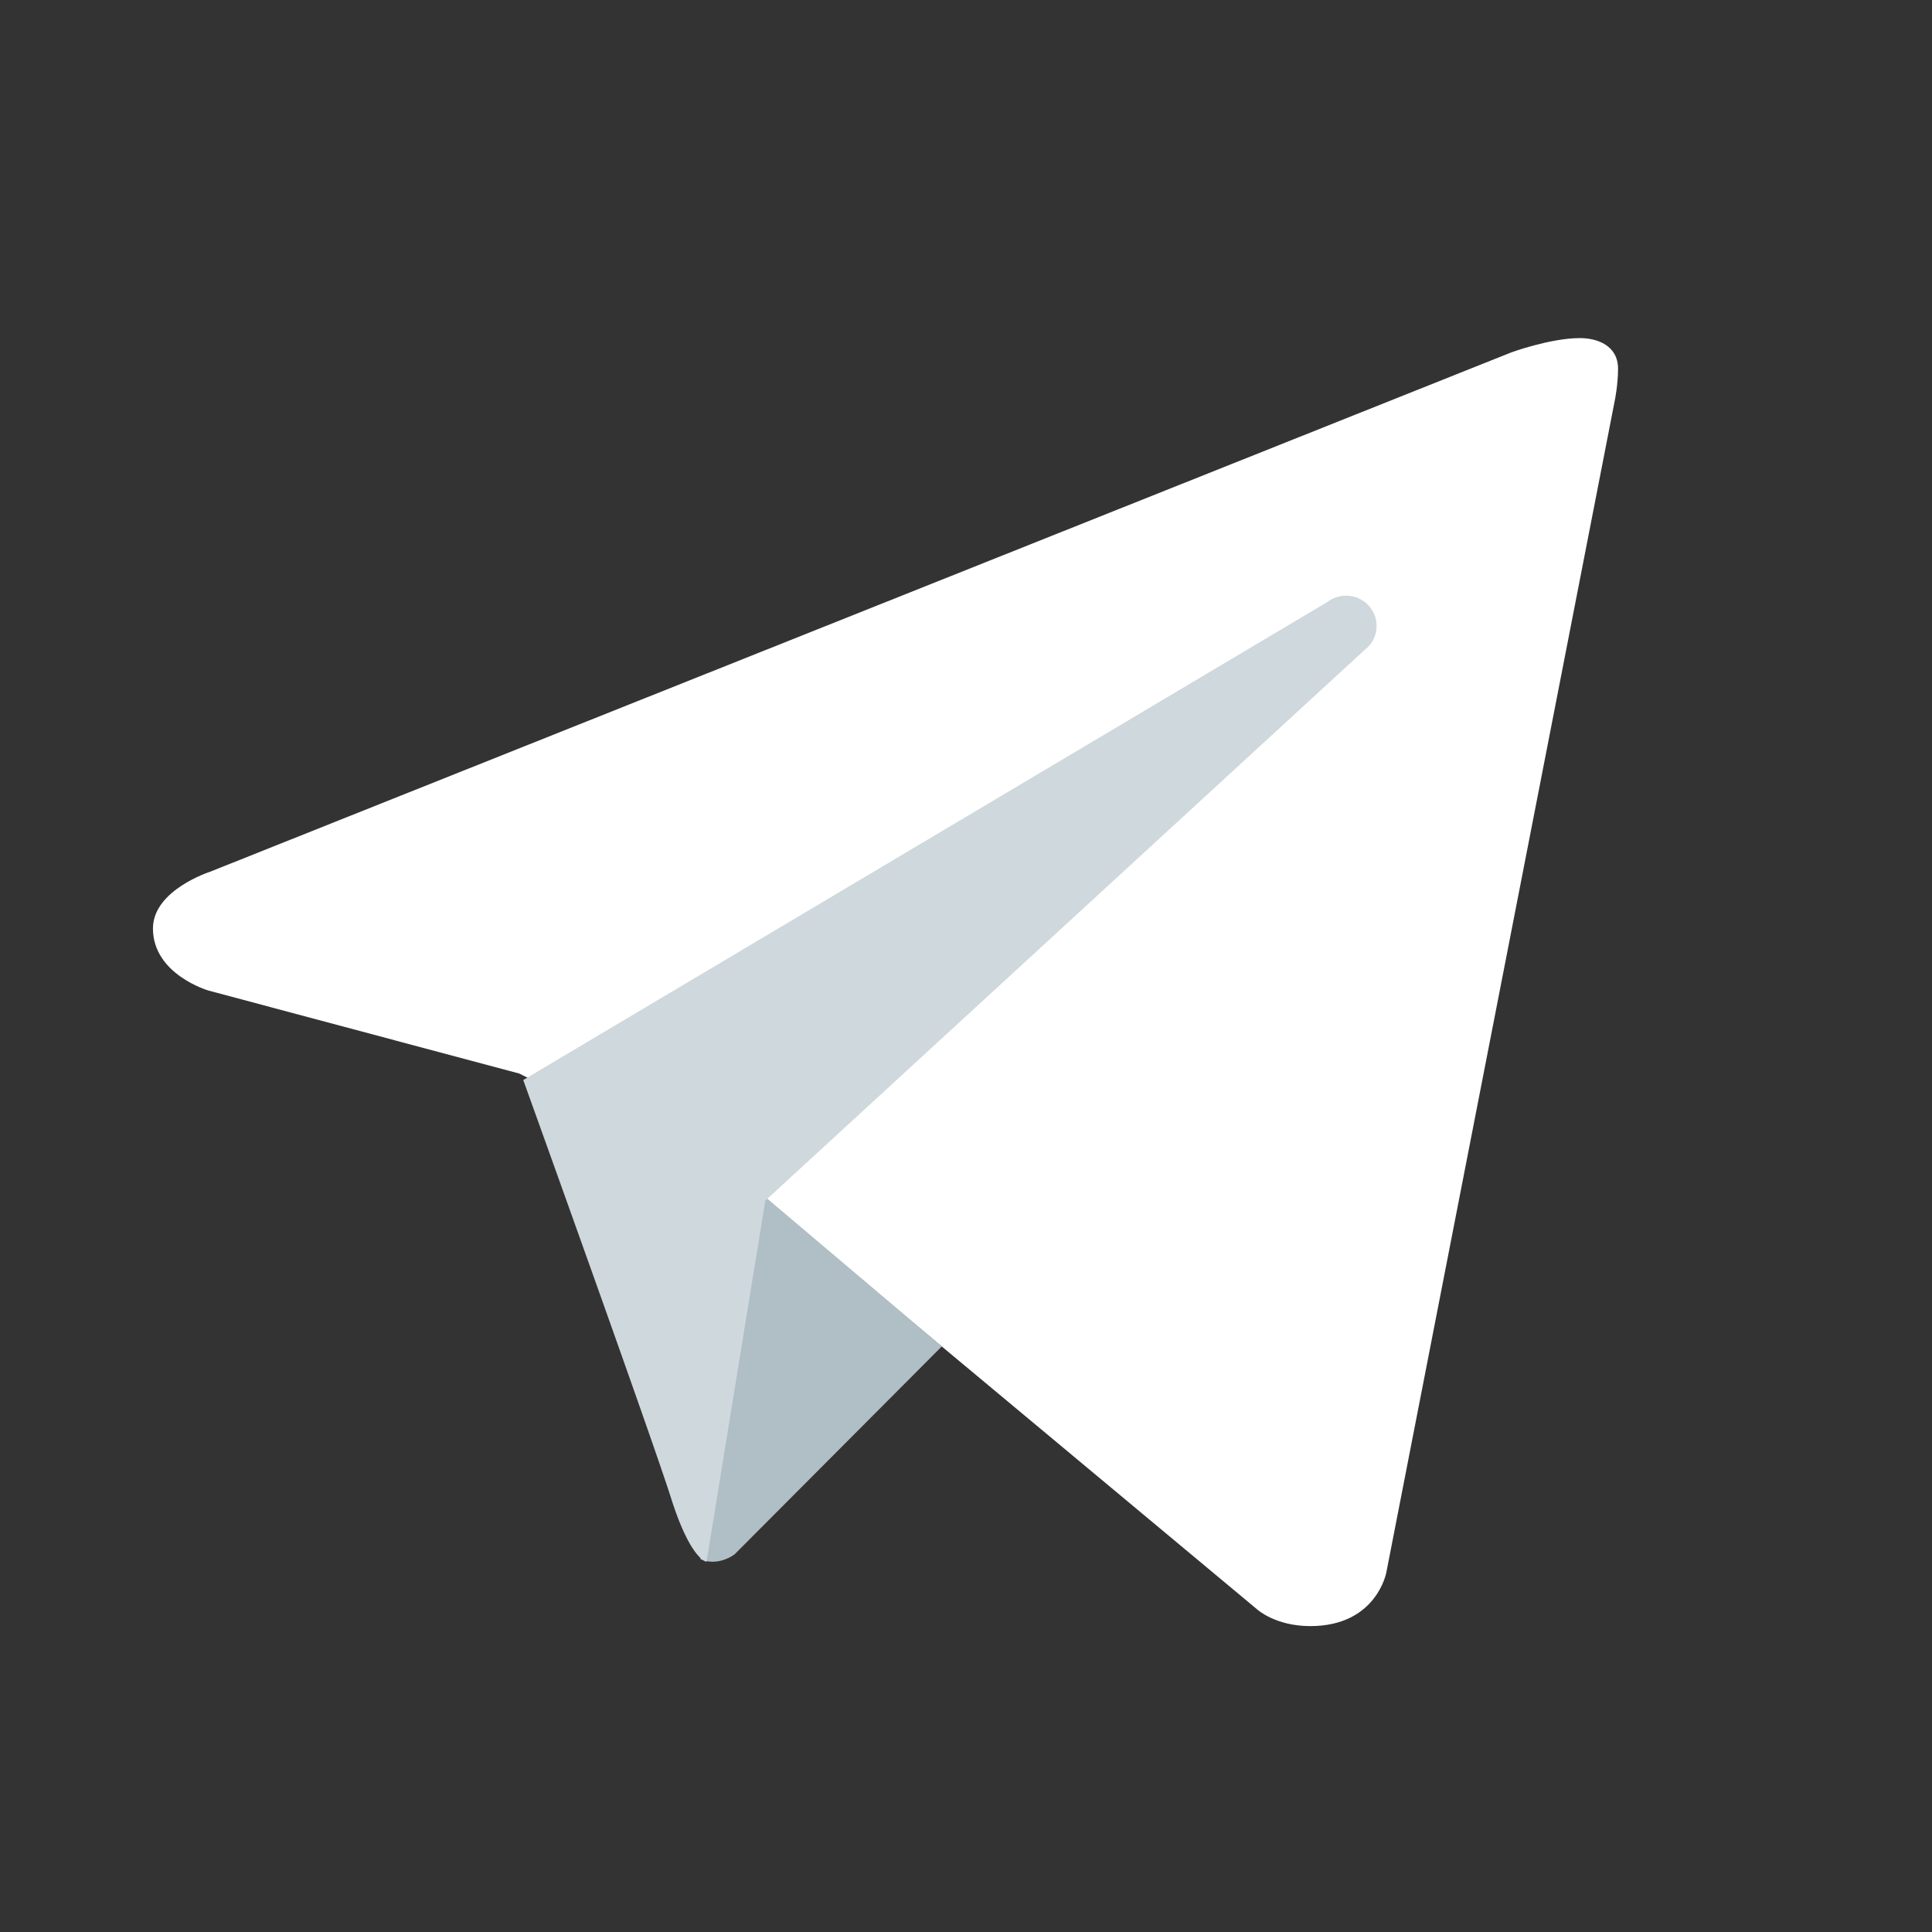 <svg width="48" height="48" fill="none" xmlns="http://www.w3.org/2000/svg"><rect width="100%" height="100%" fill="#333333" stroke="none"/><path d="M40.124 9.924l-5.681 29.144s-.244 1.332-1.889 1.332c-.873 0-1.324-.418-1.324-.418l-12.306-10.26-6.02-3.049-7.728-2.064s-1.376-.4-1.376-1.542c0-.953 1.415-1.407 1.415-1.407l32.33-12.904c-.002-.001.987-.358 1.707-.356.443 0 .948.19.948.762 0 .38-.076.762-.076.762z" fill="#fff"/><path d="M23.4 33.45l-5.148 5.166s-.224.176-.523.184a.73.73 0 01-.33-.066l1.45-9.134 4.55 3.85z" fill="#B0BEC5"/><path d="M34.045 15.094a.761.761 0 00-1.062-.14L13 26.833s3.19 8.862 3.675 10.396c.488 1.536.879 1.572.879 1.572l1.46-8.972 14.888-13.68a.747.747 0 00.143-1.054z" fill="#CFD8DC"/></svg>